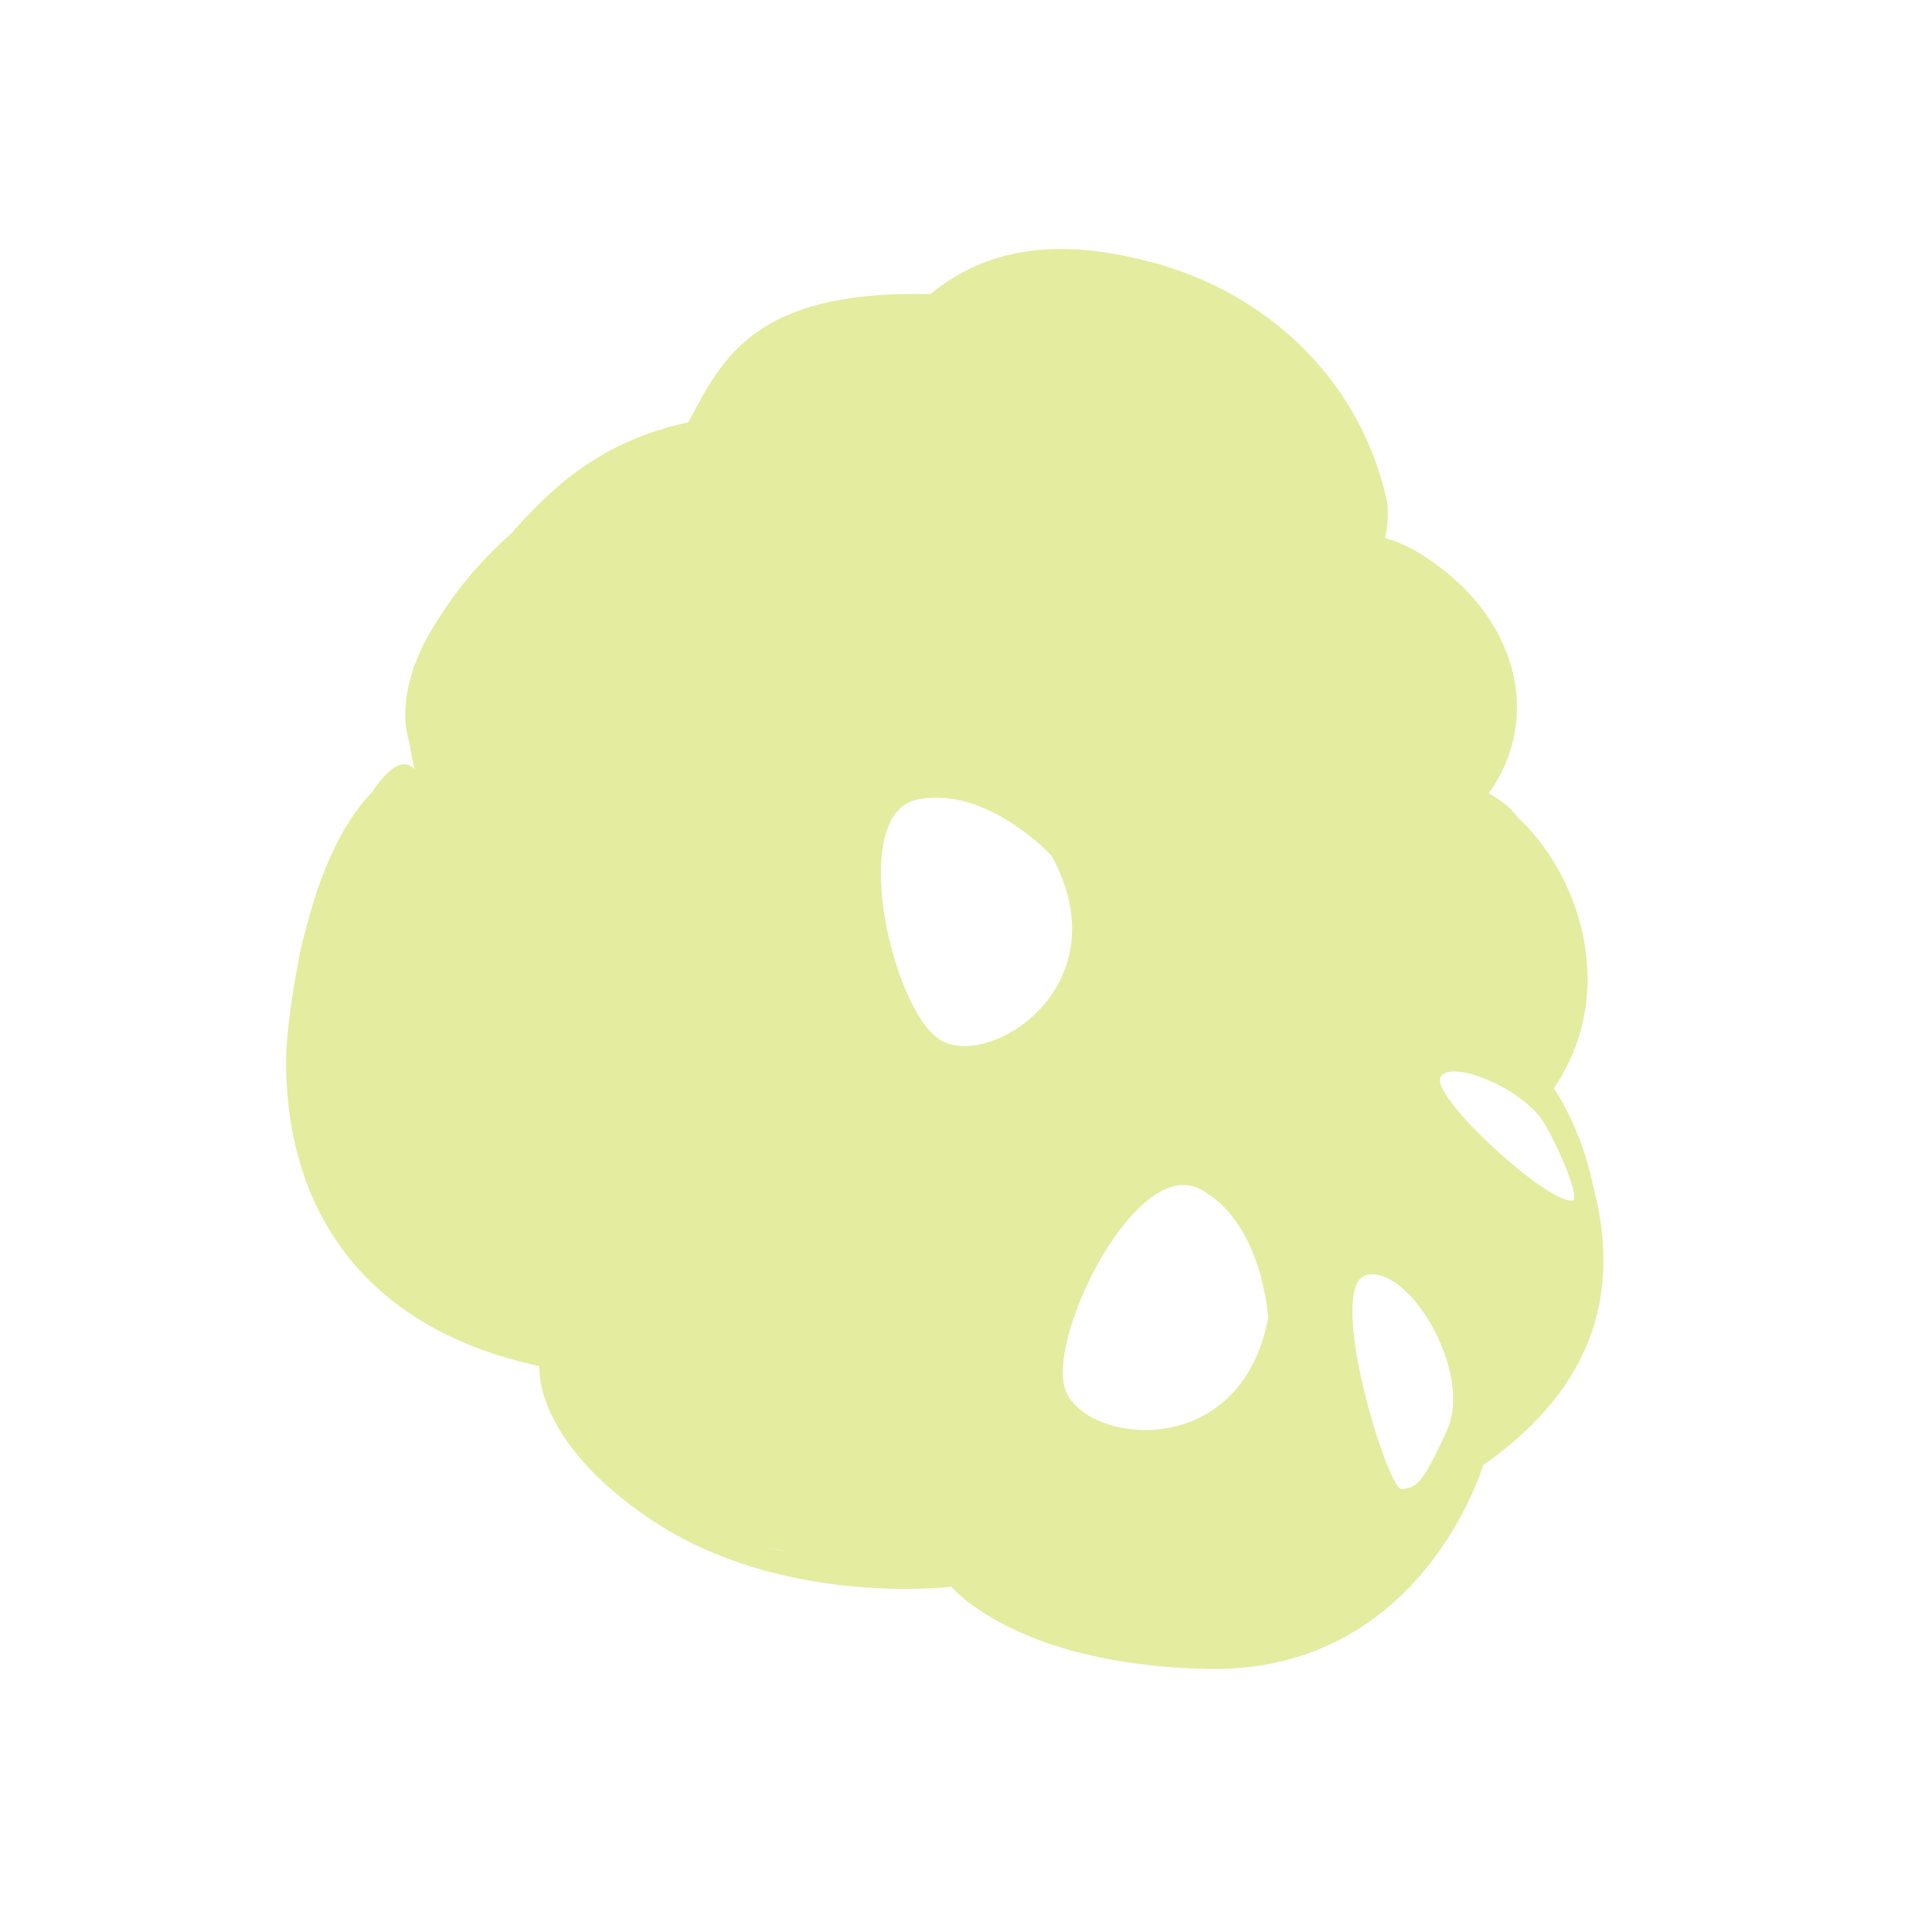 <?xml version="1.0" encoding="UTF-8"?> <svg xmlns="http://www.w3.org/2000/svg" width="2446" height="2446" viewBox="0 0 2446 2446" fill="none"><path d="M871.424 534.647C759.14 558.874 698.981 617.676 648.361 673.959C649.865 672.736 651.357 671.647 652.862 670.4C613.726 704.644 580.961 741.933 555.67 782.683C543.429 800.866 533.275 820.369 525.401 840.825C525.147 841.447 524.852 842.051 524.52 842.635C523.63 845.121 522.903 847.662 522.343 850.242C512.388 880.646 509.587 911.257 518.099 939.607C518.16 940.536 518.197 941.563 518.258 942.444L518.76 942.75C520.153 953.275 522.308 963.685 525.205 973.899C509.025 957.218 488.515 976.272 469.742 1004.8C469.986 1004.43 470.182 1003.99 470.427 1003.58C430.386 1044.98 405.07 1109.03 389.012 1169.54C388.804 1170.26 388.608 1171.01 388.425 1171.76C387.556 1175.07 386.651 1178.4 385.832 1181.65C384.376 1187.23 382.787 1192.5 381.527 1198.42C379.754 1206.06 378.262 1214.1 376.892 1222.33C369.818 1258.34 364.954 1294.76 362.326 1331.37C358.18 1520.85 451.813 1679.77 682.85 1729.59C682.85 1729.59 673.751 1822.82 823.91 1923.72C990.238 2035.52 1204.48 2008.83 1204.48 2008.83C1204.48 2008.83 1285.64 2107.89 1528.15 2112.94C1800.5 2118.77 1877.71 1855 1877.71 1855C2002.08 1767.85 2057.23 1653.58 2017.13 1502.16C2017.14 1502.27 2017.14 1502.37 2017.13 1502.48C2007.15 1452.72 1987.66 1409.23 1967.31 1377.73C2050.55 1255.08 1999.26 1106.75 1921.22 1034.51C1921.31 1034.54 1921.39 1034.58 1921.47 1034.63C1912.91 1022.6 1899.45 1012.53 1884.92 1004.34C1954.17 907.27 1921.47 775.358 1794.59 698.871C1781.81 691.175 1768.04 685.235 1753.67 681.211C1759.97 651.04 1755.67 633.257 1755.67 633.257C1755.67 633.257 1755.67 633.331 1755.67 633.355C1755.67 633.38 1755.67 633.257 1755.67 633.257C1719.75 472.482 1596.75 371.927 1468.82 335.004C1469.51 335.127 1470.19 335.2 1470.79 335.286C1468.86 334.723 1467.05 334.356 1465.14 333.818C1461.22 332.766 1457.29 331.824 1453.33 330.858C1348.63 303.304 1254.35 309.223 1177.86 372.355C951.714 366.655 912.994 457.818 871.4 534.647M1730.83 1614.02C1785.18 1602.75 1864.71 1738.16 1832.25 1810.1C1799.79 1882.04 1792.75 1882.91 1774.77 1885.36C1756.79 1887.82 1676.43 1625.33 1730.74 1614.02M975.342 1959.7C979.684 1960.6 984.111 1961.53 988.441 1962.5C990.752 1963.12 992.831 1963.84 995.179 1964.51C988.6 1963.1 981.959 1961.33 975.342 1959.7ZM1519.58 1505.54C1599.07 1547.85 1605.57 1668.61 1605.57 1668.61C1570.09 1855.6 1366.92 1827.16 1347.75 1756.23C1328.57 1685.29 1439.97 1463.33 1519.58 1505.51M1956.58 1424.45C1982.26 1470.62 1999.48 1519.05 1990.75 1519.98C1957.99 1523.5 1811.23 1388.15 1823.57 1363.96C1835.91 1339.77 1930.9 1378.31 1956.58 1424.45ZM1161.52 1012.19C1249.84 994.385 1331.52 1083.63 1331.52 1083.63C1422.73 1250.65 1247.74 1357.65 1187.81 1314.95C1127.89 1272.24 1073.23 1029.99 1161.57 1012.19" fill="#E4EC9F"></path></svg> 